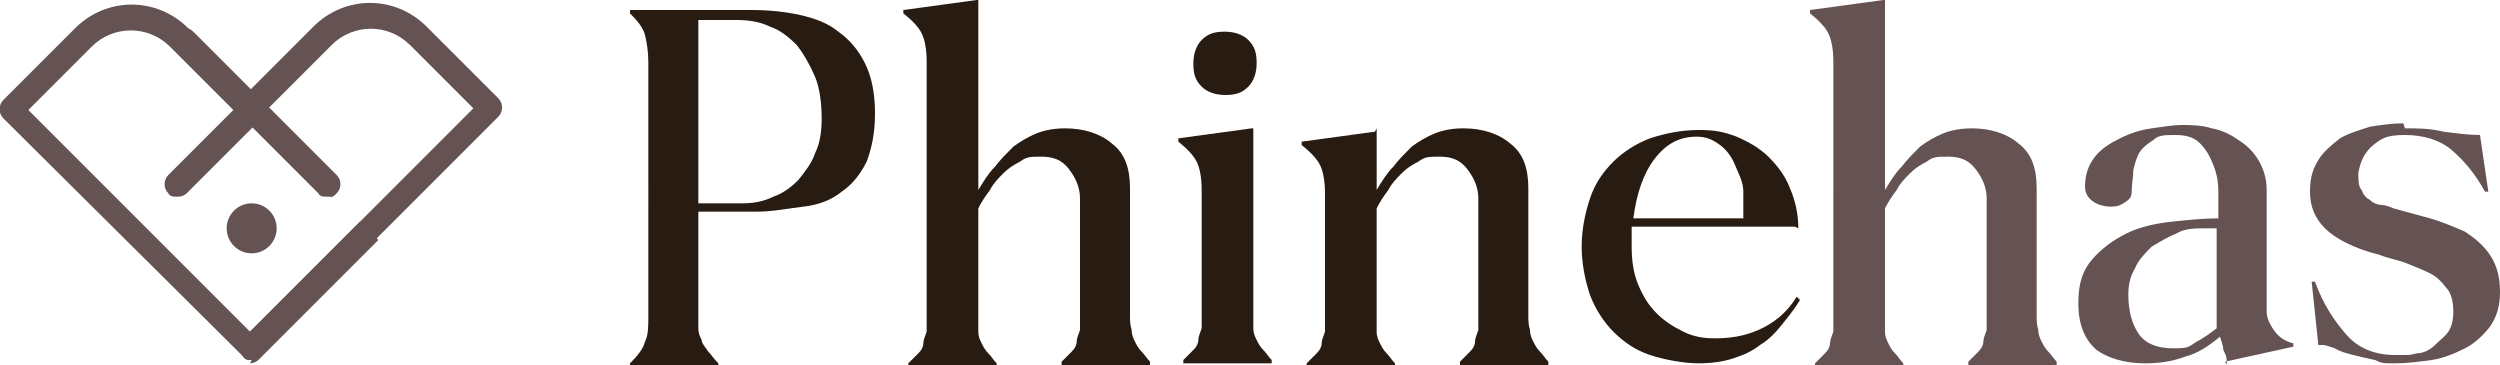 <?xml version="1.0" encoding="UTF-8"?>
<svg xmlns="http://www.w3.org/2000/svg" width="150" height="21.9" version="1.1" viewBox="0 0 150 21.9">
  <defs>
    <style>
      .cls-1 {
        fill: #655353;
      }

      .cls-2 {
        fill: #281b12;
      }
    </style>
  </defs>
  <!-- Generator: Adobe Illustrator 28.6.0, SVG Export Plug-In . SVG Version: 1.2.0 Build 709)  -->
  <g>
    <g id="_레이어_1" data-name="레이어_1">
      <g>
        <g>
          <path class="cls-2" d="M45.1.6c1,0,2,.1,2.9.3.9.2,1.7.5,2.3,1,.7.5,1.2,1.1,1.6,1.9.4.8.6,1.8.6,3s-.2,2.1-.5,2.9c-.4.8-.9,1.4-1.5,1.8-.6.5-1.4.8-2.3.9s-1.8.3-2.8.3h-3.5s0,6.1,0,6.1c0,.3,0,.6,0,.9,0,.3.1.5.2.7,0,.2.2.4.4.7.2.2.3.4.6.7v.2h-5.3v-.2c.5-.5.8-.9.9-1.3.2-.4.2-.9.2-1.6V3v.7c0-.6-.1-1.2-.2-1.6-.1-.4-.4-.8-.9-1.3v-.2h7.5ZM41.8,12.2h2.7c.7,0,1.3-.1,1.9-.4.6-.2,1.1-.6,1.5-1,.4-.5.8-1,1-1.6.3-.6.4-1.3.4-2.1s-.1-1.8-.4-2.5c-.3-.7-.7-1.4-1.1-1.9-.5-.5-1-.9-1.6-1.1-.6-.3-1.3-.4-2-.4h-2.3s0,11.1,0,11.1Z"/>
          <path class="cls-2" d="M58.7,0v11.4c.3-.5.6-1,1-1.4.3-.4.7-.8,1.1-1.2.4-.3.9-.6,1.4-.8.5-.2,1.1-.3,1.7-.3,1.1,0,2.1.3,2.8.9.8.6,1.1,1.5,1.1,2.7v7.6c0,.3,0,.6.1.9,0,.3.1.5.2.7.1.2.2.4.4.6.2.2.3.4.5.6v.2h-5.3v-.2c.2-.2.4-.4.6-.6.2-.2.3-.4.3-.6,0-.2.1-.4.2-.7,0-.3,0-.6,0-.9v-7c0-.7-.3-1.3-.7-1.8-.4-.5-.9-.7-1.6-.7s-.9,0-1.3.3c-.4.2-.7.4-1,.7-.3.3-.6.6-.8,1-.3.4-.5.7-.7,1.1v6.5c0,.3,0,.6,0,.9,0,.3.1.5.2.7.1.2.2.4.4.6.2.2.3.4.5.6v.2h-5.3v-.2c.2-.2.4-.4.6-.6.2-.2.3-.4.3-.6,0-.2.1-.4.2-.7,0-.3,0-.6,0-.9V3.7c0-.7-.1-1.3-.3-1.7-.2-.4-.6-.8-1.1-1.2v-.2l4.4-.6Z"/>
          <path class="cls-2" d="M75.2,7.7v11.1c0,.3,0,.6,0,.9,0,.3.1.5.2.7.1.2.2.4.4.6.2.2.3.4.5.6v.2h-5.3v-.2c.2-.2.4-.4.6-.6.2-.2.3-.4.3-.6,0-.2.1-.4.2-.7,0-.3,0-.6,0-.9v-7.4c0-.7-.1-1.3-.3-1.7-.2-.4-.6-.8-1.1-1.2v-.2l4.4-.6ZM71.6,3.8c0-.6.2-1.1.5-1.4.4-.4.8-.5,1.4-.5s1.1.2,1.4.5c.4.4.5.8.5,1.4s-.2,1.1-.5,1.4c-.4.4-.8.5-1.4.5s-1.1-.2-1.4-.5c-.4-.4-.5-.8-.5-1.4Z"/>
          <path class="cls-2" d="M82.6,7.7v3.7c.3-.5.6-1,1-1.4.3-.4.7-.8,1.1-1.2.4-.3.9-.6,1.4-.8.5-.2,1.1-.3,1.7-.3,1.1,0,2.1.3,2.8.9.8.6,1.1,1.5,1.1,2.7v7.6c0,.3,0,.6.1.9,0,.3.1.5.2.7.1.2.2.4.4.6.2.2.3.4.5.6v.2h-5.3v-.2c.2-.2.4-.4.6-.6.2-.2.3-.4.3-.6,0-.2.1-.4.2-.7,0-.3,0-.6,0-.9v-7c0-.7-.3-1.3-.7-1.8-.4-.5-.9-.7-1.6-.7s-.9,0-1.3.3c-.4.2-.7.4-1,.7-.3.3-.6.6-.8,1-.3.4-.5.7-.7,1.1v6.5c0,.3,0,.6,0,.9,0,.3.1.5.2.7.1.2.2.4.4.6.2.2.3.4.5.6v.2h-5.3v-.2c.2-.2.4-.4.6-.6.2-.2.3-.4.3-.6,0-.2.1-.4.2-.7,0-.3,0-.6,0-.9v-7.4c0-.7-.1-1.3-.3-1.7-.2-.4-.6-.8-1.1-1.2v-.2l4.4-.6Z"/>
          <path class="cls-2" d="M107.7,13.6h-9.8c0,.2,0,.4,0,.6,0,.2,0,.4,0,.6,0,.8.1,1.6.4,2.3.3.7.6,1.2,1.1,1.7.5.5,1,.8,1.6,1.1.6.3,1.2.4,1.9.4.8,0,1.7-.1,2.6-.5.9-.4,1.7-1,2.3-2l.2.2c-.3.5-.7,1-1.1,1.5-.4.5-.8.9-1.3,1.2-.5.4-1,.6-1.6.8-.6.2-1.3.3-2.1.3s-2-.2-2.9-.5c-.9-.3-1.6-.8-2.2-1.4-.6-.6-1.1-1.4-1.4-2.2-.3-.9-.5-1.9-.5-2.9s.2-2,.5-2.9c.3-.9.8-1.6,1.4-2.2.6-.6,1.4-1.1,2.2-1.4.9-.3,1.9-.5,2.9-.5s1.5.1,2.3.4c.7.3,1.4.7,1.9,1.2.5.5,1,1.1,1.3,1.9.3.7.5,1.5.5,2.4ZM104.6,13.1c0-.5,0-1.1,0-1.6,0-.6-.3-1.1-.5-1.6-.2-.5-.5-.9-.9-1.2-.4-.3-.8-.5-1.4-.5-1,0-1.8.4-2.5,1.3-.7.9-1.1,2.1-1.3,3.6h6.6Z"/>
          <path class="cls-1" d="M113.1,0v11.4c.3-.5.6-1,1-1.4.3-.4.7-.8,1.1-1.2.4-.3.9-.6,1.4-.8.5-.2,1.1-.3,1.7-.3,1.1,0,2.1.3,2.8.9.8.6,1.1,1.5,1.1,2.7v7.6c0,.3,0,.6.1.9,0,.3.1.5.2.7.1.2.2.4.4.6.2.2.3.4.5.6v.2h-5.3v-.2c.2-.2.4-.4.6-.6.2-.2.3-.4.3-.6,0-.2.1-.4.2-.7,0-.3,0-.6,0-.9v-7c0-.7-.3-1.3-.7-1.8-.4-.5-.9-.7-1.6-.7s-.9,0-1.3.3c-.4.2-.7.4-1,.7-.3.3-.6.6-.8,1-.3.4-.5.7-.7,1.1v6.5c0,.3,0,.6,0,.9,0,.3.1.5.2.7.1.2.2.4.4.6.2.2.3.4.5.6v.2h-5.3v-.2c.2-.2.4-.4.6-.6.2-.2.3-.4.3-.6,0-.2.1-.4.2-.7,0-.3,0-.6,0-.9V3.7c0-.7-.1-1.3-.3-1.7-.2-.4-.6-.8-1.1-1.2v-.2l4.4-.6Z"/>
          <path class="cls-1" d="M133.6,21.9s0-.1,0-.3c0-.2-.1-.4-.2-.6,0-.2-.1-.5-.2-.8-.6.5-1.3,1-2.1,1.2-.8.3-1.6.4-2.4.4-1.2,0-2.2-.3-2.9-.8-.7-.6-1.1-1.5-1.1-2.8s.3-2,.8-2.6c.6-.7,1.3-1.2,2.1-1.6.8-.4,1.8-.6,2.7-.7,1-.1,1.9-.2,2.8-.2,0-.5,0-1,0-1.6,0-.6-.1-1.1-.3-1.6-.2-.5-.4-.9-.8-1.3-.4-.4-.9-.5-1.5-.5s-1,0-1.3.3c-.3.2-.6.4-.8.7-.2.3-.3.7-.4,1.1,0,.4-.1.9-.1,1.3s-.2.5-.5.7-.6.2-.8.2c-.3,0-.7-.1-1-.3-.3-.2-.5-.5-.5-.9,0-.7.2-1.3.6-1.8.4-.5.9-.8,1.5-1.1.6-.3,1.2-.5,1.9-.6.7-.1,1.3-.2,1.8-.2s1.2,0,1.8.2c.6.1,1.2.4,1.6.7.5.3.9.7,1.2,1.2.3.5.5,1.1.5,1.8v7.3c0,.4.2.8.5,1.2.3.4.7.6,1.1.7v.2l-4.1.9ZM133.1,13.7c-.1,0-.3,0-.4,0s-.3,0-.4,0c-.6,0-1.2,0-1.7.3-.5.2-1,.5-1.5.8-.4.4-.8.8-1,1.3-.3.5-.4,1-.4,1.6,0,.9.2,1.7.6,2.3.4.6,1.1.9,2.1.9s.9-.1,1.4-.4c.4-.2.8-.5,1.2-.8v-6Z"/>
          <path class="cls-1" d="M144.3,7.7c.8,0,1.5,0,2.3.2.8.1,1.5.2,2.2.2l.5,3.4h-.2c-.6-1.1-1.3-1.9-2-2.5-.7-.6-1.7-.9-2.8-.9s-1.4.2-1.9.6c-.5.4-.8,1-.9,1.7,0,.4,0,.8.2,1,.1.3.3.5.5.6.2.2.5.3.7.3s.5.1.7.2c.7.2,1.5.4,2.2.6.7.2,1.4.5,2.1.8.6.4,1.1.8,1.5,1.4.4.6.6,1.3.6,2.2s-.2,1.5-.6,2.1c-.4.5-.9,1-1.5,1.3-.6.3-1.3.6-2,.7-.7.1-1.5.2-2.2.2s-.8,0-1.2-.2c-.5-.1-.9-.2-1.3-.3-.4-.1-.8-.2-1.1-.4-.3-.1-.6-.2-.7-.2h-.3l-.4-3.8h.2c.5,1.4,1.2,2.4,1.9,3.2.7.8,1.7,1.2,2.9,1.2s.8,0,1.3-.1c.4,0,.8-.2,1.1-.5s.6-.5.8-.8c.2-.3.3-.7.3-1.2s-.1-1.1-.4-1.4c-.3-.4-.6-.7-1-.9-.4-.2-.9-.4-1.4-.6-.5-.2-1.1-.3-1.6-.5-1.6-.4-2.7-1-3.3-1.6-.6-.6-.9-1.3-.9-2.2s.2-1.4.5-1.9c.3-.5.8-.9,1.3-1.3.5-.3,1.2-.5,1.8-.7.7-.1,1.3-.2,2-.2Z"/>
        </g>
        <g>
          <path class="cls-1" d="M15.1,21.6c-.2,0-.4,0-.5-.2L.2,7.1c-.3-.3-.3-.8,0-1.1L4.5,1.7C6.4-.2,9.4-.2,11.3,1.7l4.3,4.3-1.1,1.1-4.3-4.3c-1.3-1.3-3.4-1.3-4.7,0l-3.8,3.8,13.3,13.3,6.6-6.6,1.1,1.1-7.2,7.2c-.1.1-.3.2-.5.2Z"/>
          <path class="cls-1" d="M15.1,21.6c-.2,0-.4,0-.5-.2-.3-.3-.3-.8,0-1.1l13.8-13.8-3.8-3.8c-1.3-1.3-3.4-1.3-4.7,0l-4.3,4.3c-.3.3-.8.3-1.1,0s-.3-.8,0-1.1l4.3-4.3c1.9-1.9,4.9-1.9,6.8,0l4.3,4.3c.3.3.3.8,0,1.1l-14.3,14.3c-.1.1-.3.2-.5.2Z"/>
          <path class="cls-1" d="M10.6,11.8c-.2,0-.4,0-.5-.2-.3-.3-.3-.8,0-1.1l4.5-4.5c.3-.3.8-.3,1.1,0s.3.8,0,1.1l-4.5,4.5c-.1.1-.3.2-.5.2Z"/>
          <path class="cls-1" d="M19.6,11.8c-.2,0-.4,0-.5-.2L10.5,3c-.3-.3-.3-.8,0-1.1s.8-.3,1.1,0l8.6,8.6c.3.3.3.8,0,1.1s-.3.2-.5.2Z"/>
        </g>
        <circle class="cls-1" cx="15.1" cy="13.7" r="1.5"/>
      </g>
    </g>
  </g>
</svg>